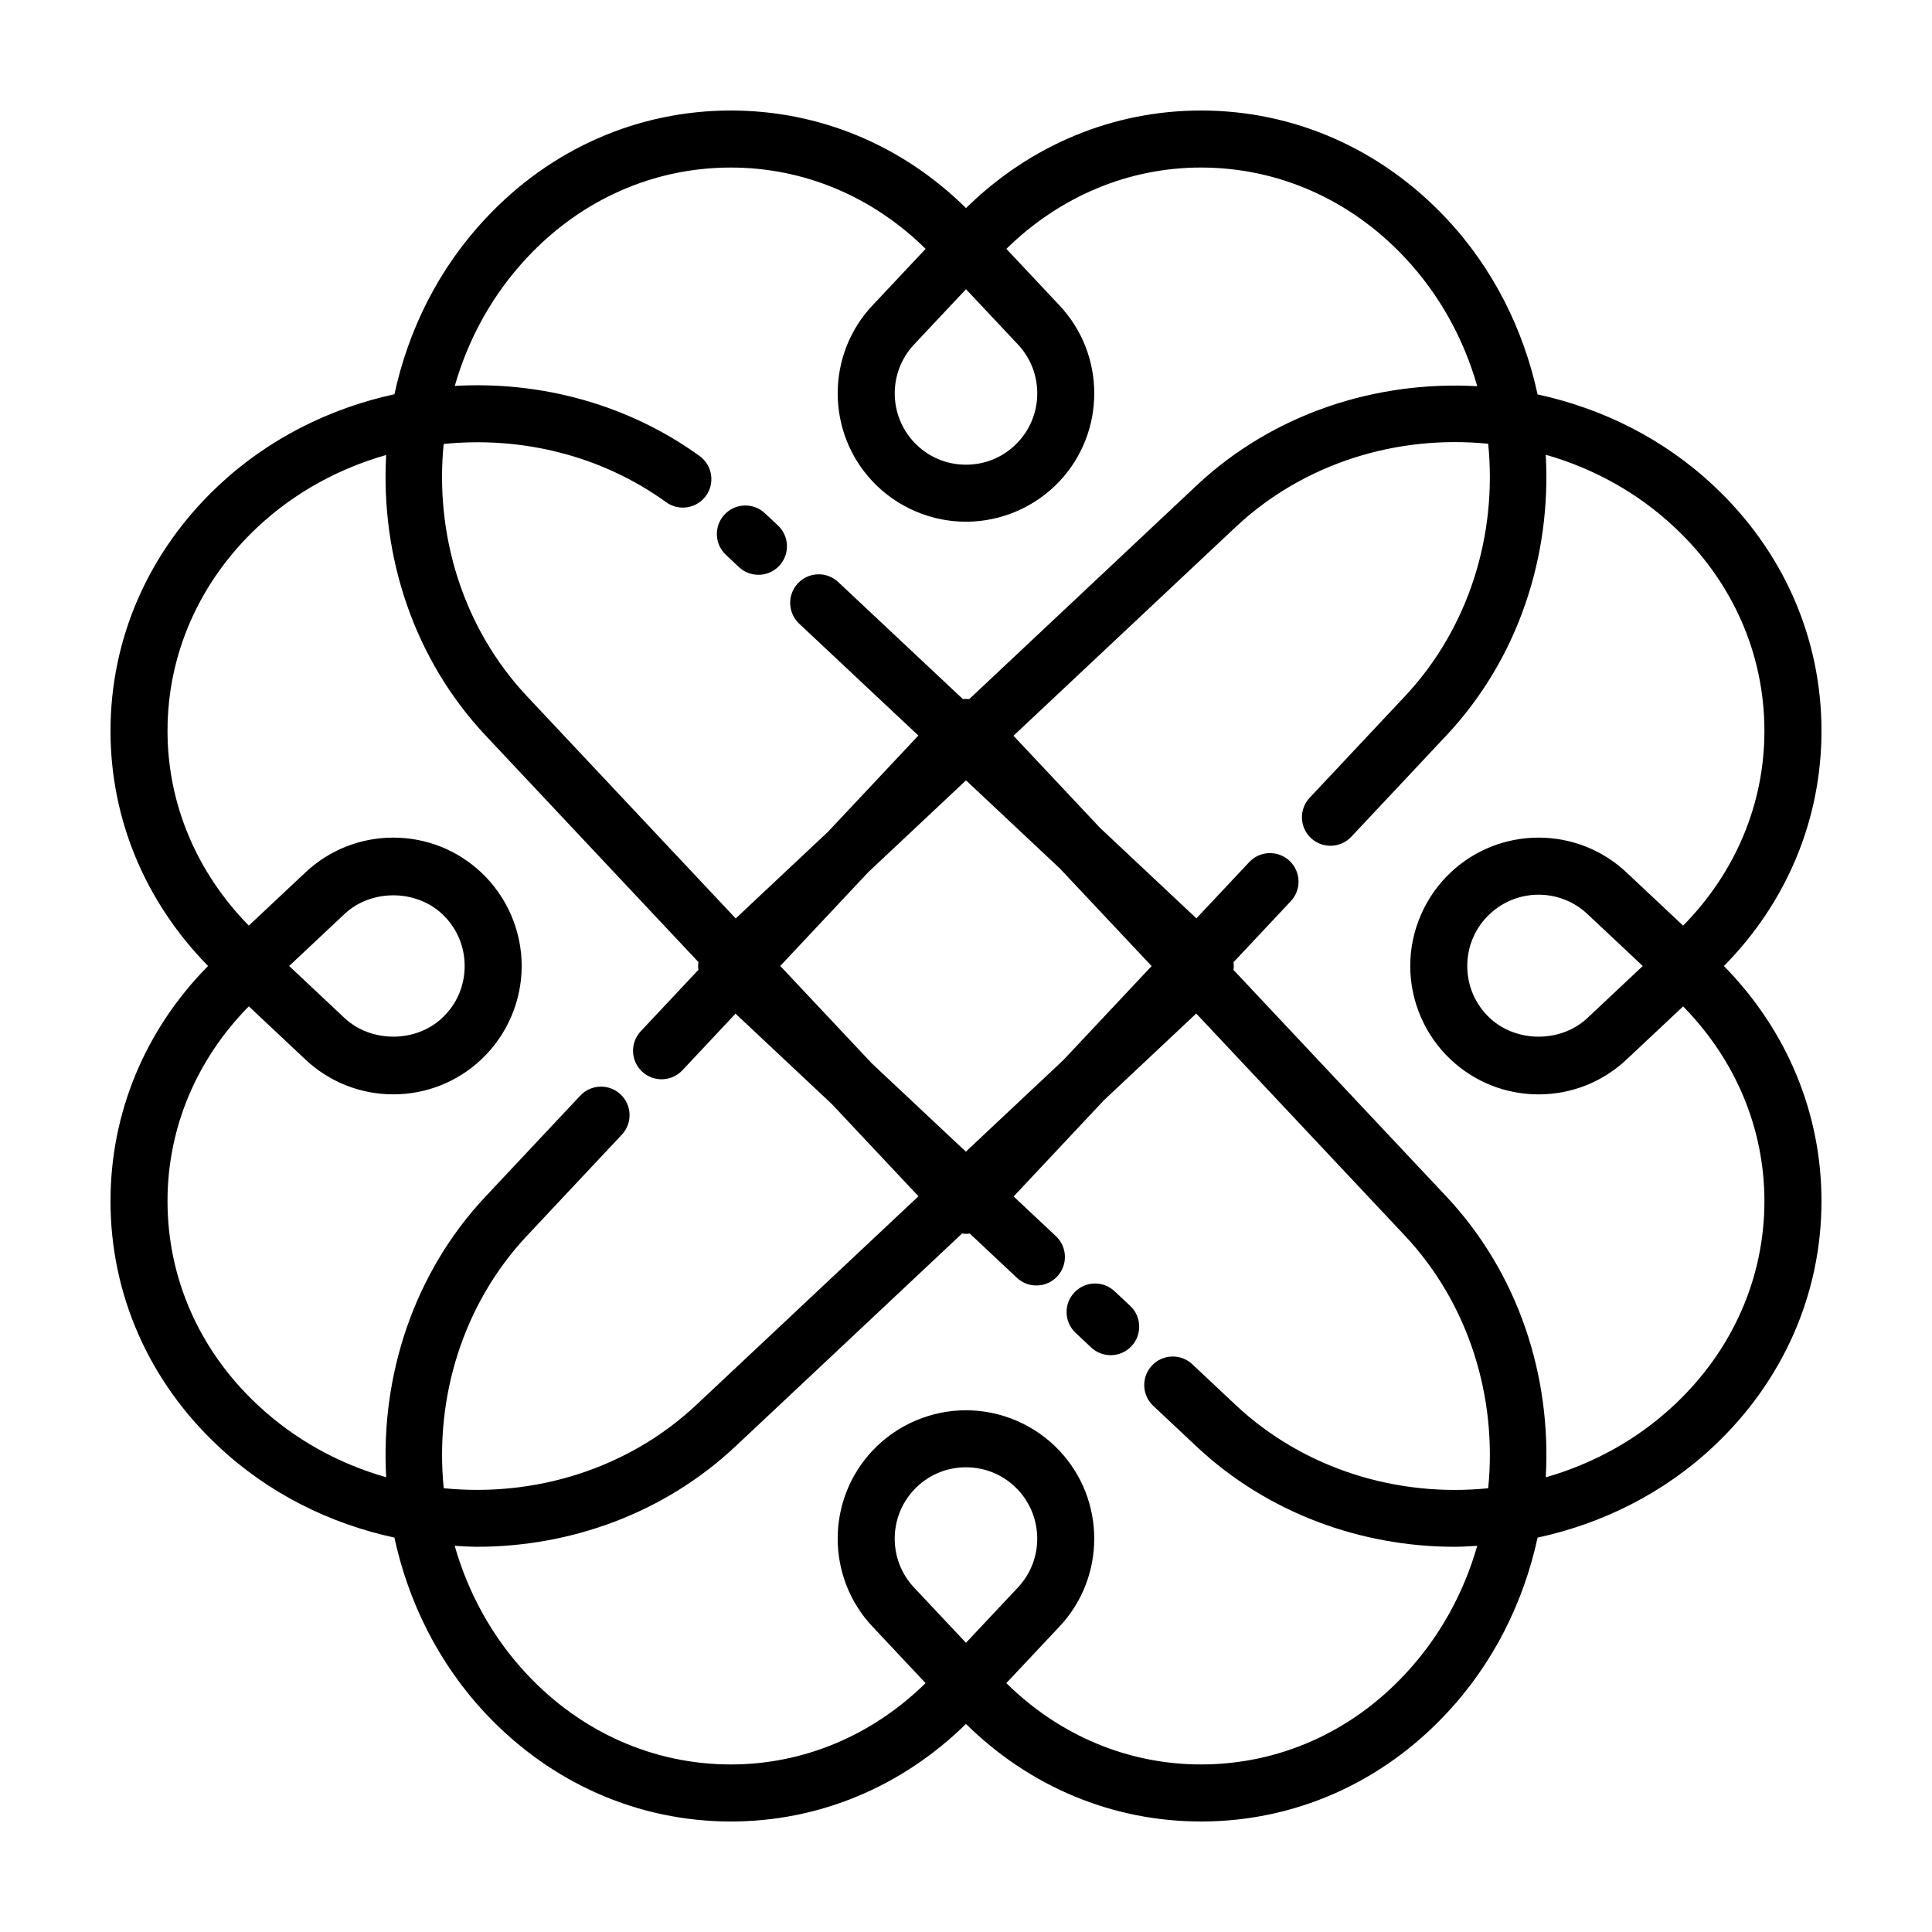 <?xml version="1.0" encoding="UTF-8"?>
<!-- Uploaded to: ICON Repo, www.svgrepo.com, Generator: ICON Repo Mixer Tools -->
<svg fill="#000000" width="800px" height="800px" version="1.1" viewBox="144 144 512 512" xmlns="http://www.w3.org/2000/svg">
 <g>
  <path d="m439.38 486.19c-3.047-2.863-7.836-2.707-10.68 0.344-2.856 3.043-2.699 7.828 0.344 10.68l4.125 3.875c1.461 1.371 3.316 2.051 5.168 2.051 2.016 0 4.019-0.801 5.512-2.383 2.856-3.043 2.711-7.824-0.332-10.68z"/>
  <path d="m598.12 272.71c-13.297-12.488-29.543-20.484-46.645-24.188-3.699-17.098-11.699-33.348-24.188-46.645-17.32-18.434-40.395-28.59-64.98-28.59-23.305 0-45.262 9.129-62.305 25.855-16.918-16.703-38.906-25.855-62.316-25.855-24.668 0-47.75 10.16-64.98 28.59-12.48 13.285-20.477 29.523-24.18 46.605-17.18 3.727-33.438 11.812-46.648 24.223-18.438 17.324-28.594 40.398-28.594 64.984 0 23.305 9.129 45.262 25.855 62.305-16.703 16.918-25.855 38.906-25.855 62.316 0 24.668 10.16 47.75 28.59 64.98 13.297 12.488 29.543 20.488 46.645 24.188 3.699 17.098 11.699 33.348 24.188 46.645 17.32 18.434 40.395 28.59 64.98 28.59 23.305 0 45.262-9.129 62.305-25.855 16.918 16.703 38.906 25.855 62.316 25.855 24.668 0 47.75-10.16 64.98-28.59 12.488-13.297 20.484-29.543 24.188-46.637 17.098-3.699 33.348-11.699 46.645-24.188 18.434-17.328 28.59-40.402 28.59-64.988 0-23.305-9.129-45.262-25.855-62.305 16.703-16.918 25.855-38.906 25.855-62.316 0-24.668-10.16-47.75-28.59-64.98zm-198.12-52.07 13.773 14.66c6.816 7.254 6.816 18.625 0 25.887-3.609 3.84-8.504 5.961-13.773 5.961s-10.168-2.117-13.773-5.961c-6.816-7.254-6.816-18.625 0-25.887zm-116.27-8.422c14.355-15.355 33.52-23.816 53.953-23.816 19.367 0 37.535 7.672 51.617 21.547l-14.098 15.004c-12.27 13.059-12.27 33.52 0 46.578 6.402 6.82 15.441 10.73 24.793 10.73s18.391-3.91 24.793-10.727c12.27-13.059 12.27-33.52 0-46.578l-14.09-15.004c14.133-13.871 32.305-21.551 51.605-21.551 20.363 0 39.535 8.465 53.965 23.824 9.266 9.859 15.652 21.633 19.219 34.129-26.746-1.523-54.035 7.199-74.43 26.355l-60.211 56.57c-0.57-0.066-1.109-0.074-1.676-0.02l-33.031-31.008c-3.047-2.863-7.828-2.711-10.688 0.336-2.856 3.043-2.707 7.824 0.336 10.688l31.59 29.652-23.938 25.496-24.469 22.98-55.258-58.824c-17.156-18.262-24.512-43.039-22.133-66.922 20.461-2.07 41.664 2.934 58.957 15.434 3.387 2.449 8.113 1.676 10.551-1.691 2.449-3.379 1.688-8.105-1.691-10.551-19.074-13.793-42.211-19.879-64.875-18.574 3.574-12.473 9.957-24.215 19.207-34.059zm165.46 187.8-23.352 24.875-25.875 24.309-24.902-23.375-24.285-25.844 23.367-24.887 25.859-24.293 24.887 23.363zm-236.98 116.24c-15.355-14.352-23.816-33.516-23.816-53.953 0-19.367 7.672-37.535 21.547-51.617l15.004 14.098c6.328 5.949 14.602 9.227 23.293 9.227 8.691 0 16.957-3.273 23.293-9.227 6.812-6.402 10.723-15.441 10.723-24.789 0-9.352-3.91-18.391-10.727-24.793-6.328-5.949-14.602-9.227-23.293-9.227-8.691 0-16.957 3.273-23.293 9.227l-15.004 14.09c-13.863-14.137-21.543-32.309-21.543-51.609 0-20.363 8.465-39.535 23.824-53.965 9.793-9.199 21.578-15.559 34.121-19.145-1.5 26.723 7.227 53.977 26.359 74.352l56.41 60.051c-0.051 0.352-0.109 0.699-0.109 1.062 0 0.324 0.055 0.641 0.102 0.957l-15.289 16.289c-2.856 3.043-2.707 7.824 0.336 10.688 3.043 2.852 7.824 2.707 10.688-0.336l14.09-15.008 25.504 23.941 22.973 24.453-58.828 55.25c-18.277 17.168-43.086 24.52-66.98 22.121-2.398-23.895 4.953-48.699 22.121-66.977l25.078-26.719c2.856-3.043 2.707-7.824-0.336-10.68-3.047-2.856-7.824-2.711-10.68 0.336l-25.074 26.707c-19.156 20.391-27.875 47.68-26.359 74.422-12.496-3.566-24.27-9.957-34.133-19.227zm8.422-116.26 14.66-13.773c7.031-6.609 18.848-6.609 25.887 0 3.844 3.613 5.961 8.504 5.961 13.773s-2.117 10.168-5.961 13.773c-7.031 6.609-18.848 6.609-25.887 0zm179.36 179.36-13.773-14.66c-6.816-7.254-6.816-18.625 0-25.887 3.613-3.844 8.504-5.961 13.773-5.961s10.168 2.117 13.773 5.961c6.816 7.254 6.816 18.625 0 25.887zm116.26 8.426c-14.352 15.355-33.516 23.812-53.953 23.812-19.367 0-37.535-7.672-51.617-21.547l14.098-15.004c12.27-13.059 12.27-33.52 0-46.578-6.402-6.82-15.441-10.73-24.789-10.73-9.352 0-18.391 3.91-24.793 10.727-12.27 13.059-12.27 33.52 0 46.578l14.09 15.004c-14.137 13.875-32.309 21.551-51.609 21.551-20.363 0-39.535-8.465-53.965-23.824-9.266-9.859-15.652-21.629-19.219-34.121 1.965 0.109 3.93 0.262 5.898 0.262 24.816 0 49.637-8.879 68.527-26.621l60.051-56.41c0.352 0.051 0.699 0.109 1.062 0.109 0.324 0 0.641-0.055 0.957-0.102l12.488 11.73c3.043 2.852 7.824 2.699 10.688-0.336 2.856-3.043 2.707-7.824-0.336-10.688l-11.211-10.523 23.941-25.504 24.453-22.973 55.254 58.82c17.168 18.277 24.52 43.086 22.121 66.988-23.895 2.398-48.699-4.953-66.977-22.121l-11.441-10.746c-3.047-2.856-7.828-2.707-10.688 0.336-2.856 3.043-2.707 7.824 0.336 10.688l11.438 10.734c18.895 17.75 43.711 26.621 68.527 26.621 1.969 0 3.93-0.152 5.898-0.262-3.566 12.492-9.961 24.262-19.23 34.129zm73.789-198.48-15.004-14.098c-6.328-5.949-14.602-9.227-23.293-9.227s-16.957 3.273-23.293 9.227c-6.812 6.406-10.723 15.445-10.723 24.797s3.91 18.391 10.727 24.793c6.328 5.949 14.602 9.227 23.293 9.227 8.691 0 16.957-3.273 23.293-9.227l15.004-14.09c13.867 14.133 21.543 32.305 21.543 51.605 0 20.363-8.465 39.535-23.824 53.965-9.859 9.266-21.629 15.652-34.121 19.227 1.523-26.746-7.199-54.039-26.359-74.434l-56.414-60.047c0.051-0.352 0.109-0.707 0.109-1.062 0-0.324-0.055-0.637-0.098-0.953l15.195-16.184c2.856-3.043 2.707-7.824-0.336-10.688-3.047-2.863-7.828-2.711-10.688 0.336l-13.992 14.902-25.504-23.941-22.973-24.453 58.824-55.258c18.277-17.168 43.086-24.52 66.98-22.121 2.398 23.895-4.953 48.699-22.121 66.977l-25.191 26.828c-2.856 3.043-2.707 7.824 0.336 10.688 3.043 2.852 7.824 2.699 10.688-0.336l25.18-26.824c19.156-20.391 27.875-47.68 26.359-74.422 12.5 3.57 24.27 9.961 34.137 19.23 15.355 14.352 23.812 33.516 23.812 53.949 0 19.367-7.672 37.535-21.547 51.613zm-10.691 10.699-14.66 13.773c-7.031 6.609-18.848 6.609-25.887 0-3.84-3.609-5.961-8.504-5.961-13.773s2.117-10.168 5.961-13.773c3.516-3.305 8.117-5.125 12.941-5.125 4.828 0 9.426 1.82 12.941 5.125z"/>
  <path d="m339.83 294.29c1.457 1.367 3.316 2.039 5.164 2.039 2.016 0 4.031-0.801 5.516-2.394 2.852-3.043 2.699-7.828-0.348-10.68l-3.465-3.25c-3.043-2.852-7.828-2.699-10.68 0.348-2.852 3.043-2.695 7.828 0.348 10.68z"/>
 </g>
</svg>
